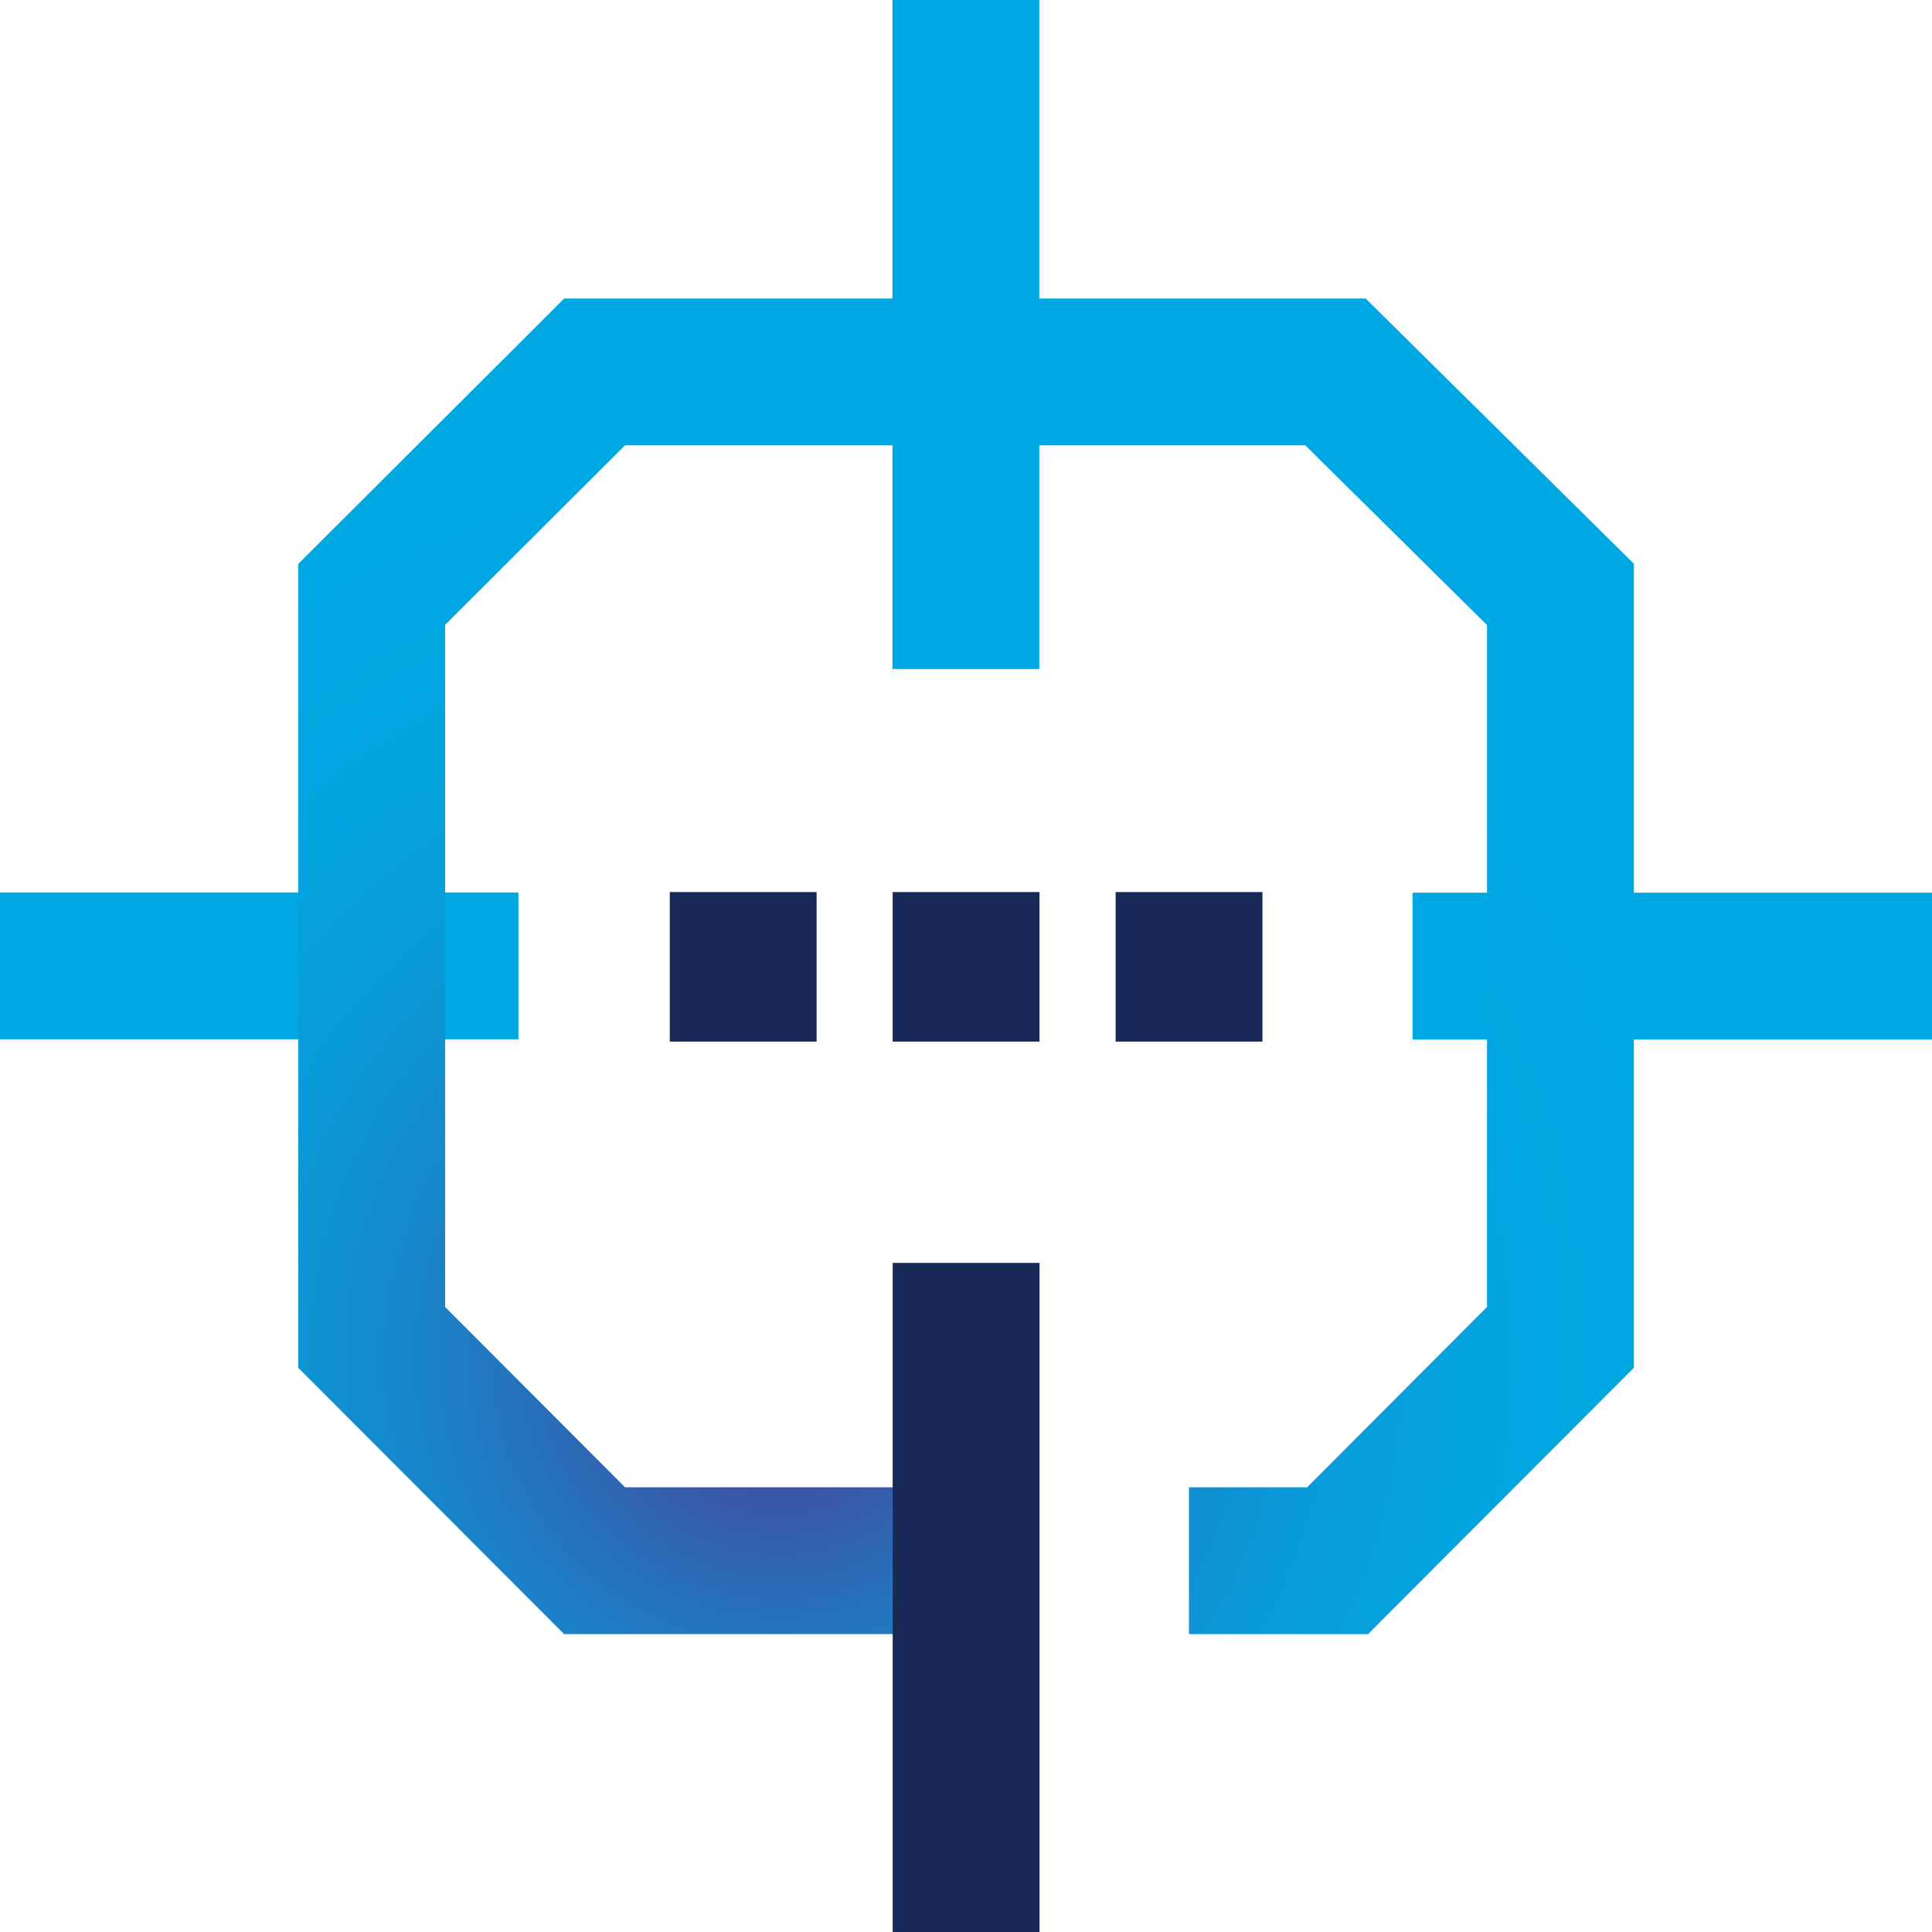 <svg id="Group_15091" data-name="Group 15091" xmlns="http://www.w3.org/2000/svg" xmlns:xlink="http://www.w3.org/1999/xlink" width="135.001" height="135" viewBox="0 0 135.001 135">
  <defs>
    <radialGradient id="radial-gradient" cx="0.36" cy="0.794" r="0.71" gradientUnits="objectBoundingBox">
      <stop offset="0.12" stop-color="#404fa2"/>
      <stop offset="0.148" stop-color="#3a56a7"/>
      <stop offset="0.282" stop-color="#2573bc"/>
      <stop offset="0.423" stop-color="#148acd"/>
      <stop offset="0.575" stop-color="#099bd9"/>
      <stop offset="0.743" stop-color="#02a4e0"/>
      <stop offset="0.964" stop-color="#00a8e3"/>
    </radialGradient>
  </defs>
  <g id="Group_14883" data-name="Group 14883" transform="translate(46.802 62.334)">
    <rect id="Rectangle_2286" data-name="Rectangle 2286" width="10.26" height="10.451" fill="#182957"/>
    <rect id="Rectangle_2287" data-name="Rectangle 2287" width="10.26" height="10.451" transform="translate(15.573)" fill="#182957"/>
    <rect id="Rectangle_2288" data-name="Rectangle 2288" width="10.26" height="10.451" transform="translate(31.154)" fill="#182957"/>
  </g>
  <rect id="Rectangle_2289" data-name="Rectangle 2289" width="10.26" height="46.752" transform="translate(62.362 0)" fill="#00a8e3"/>
  <rect id="Rectangle_2290" data-name="Rectangle 2290" width="36.294" height="10.26" transform="translate(98.707 62.377)" fill="#00a8e3"/>
  <rect id="Rectangle_2291" data-name="Rectangle 2291" width="36.224" height="10.26" transform="translate(0 62.361)" fill="#00a8e3"/>
  <path id="Path_45868" data-name="Path 45868" d="M863.656,238.009H851.141v-10.26H859.4l12.569-12.6V167.5l-12.7-12.558H811.734l-12.57,12.544v47.666l12.573,12.6H831.1v10.26H807.481L788.9,219.4V163.231l18.587-18.547h56l18.742,18.533V219.4Z" transform="translate(-768.061 -123.825)" fill="url(#radial-gradient)"/>
  <rect id="Rectangle_2292" data-name="Rectangle 2292" width="10.26" height="46.753" transform="translate(62.378 88.247)" fill="#182957"/>
</svg>
